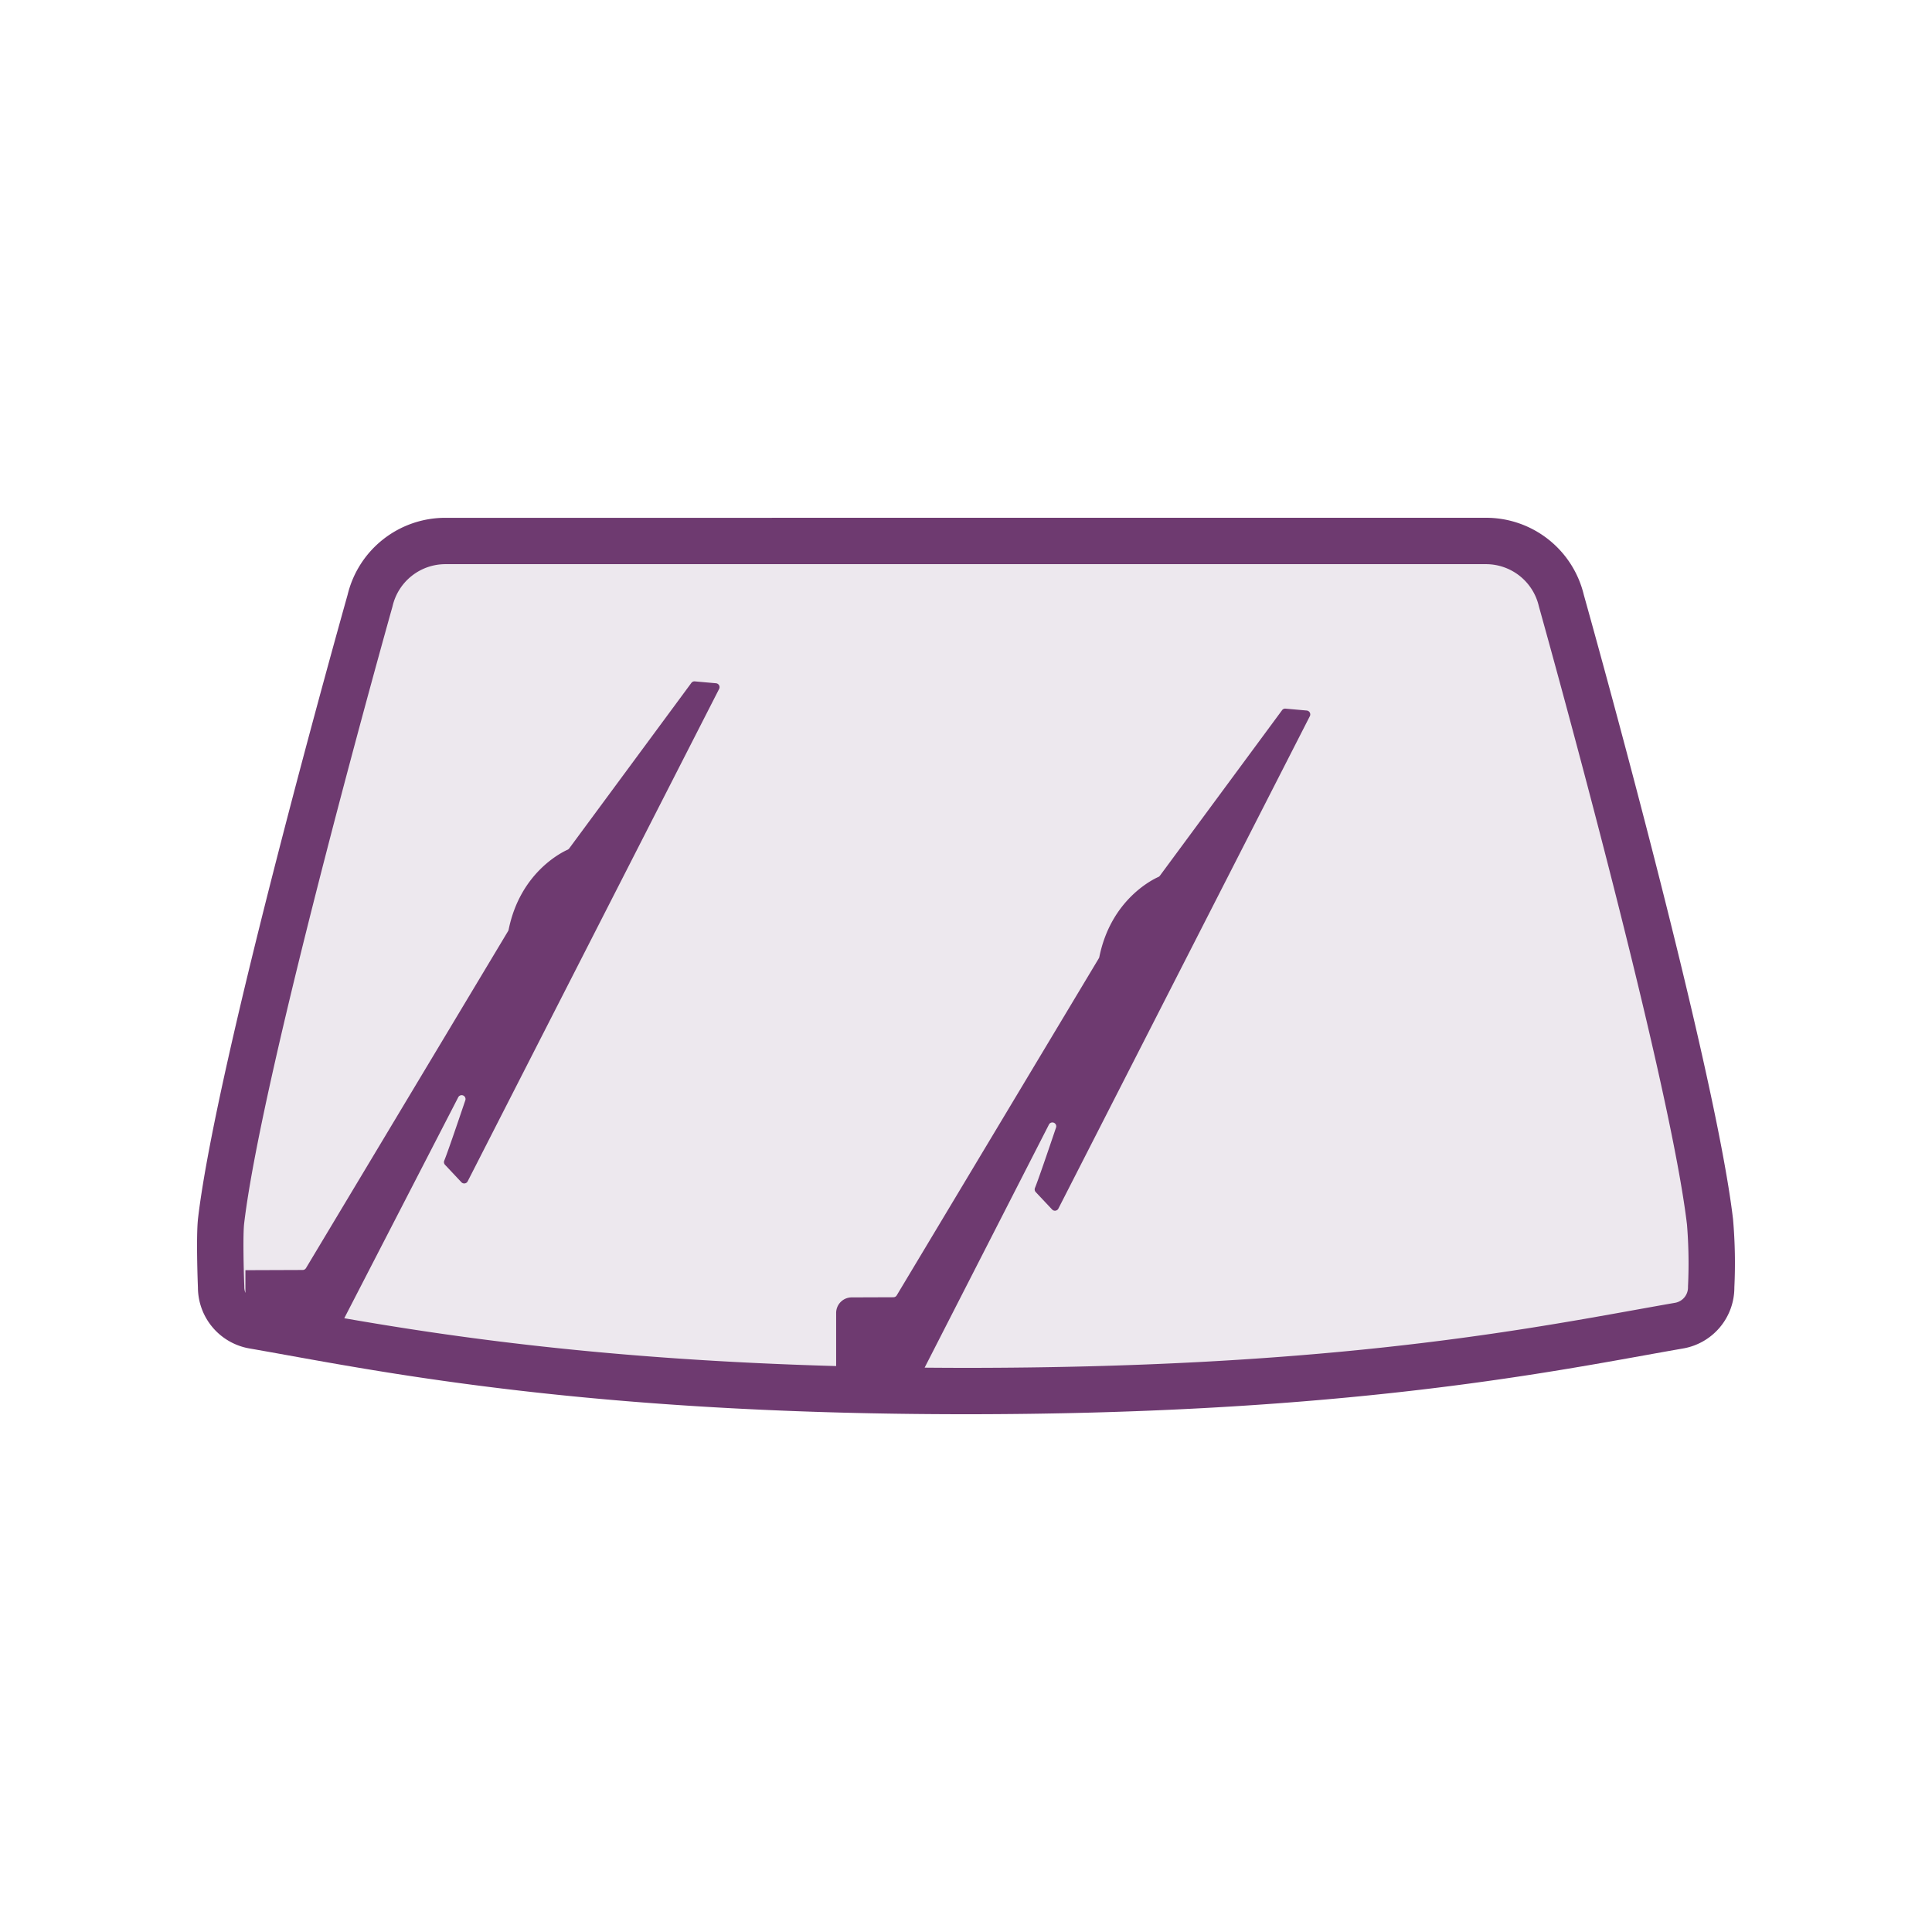 <svg xmlns="http://www.w3.org/2000/svg" viewBox="0 0 500 500"><title>icon-core-windscreen</title><g id="icon-core-windscreen"><path d="M448.51,315.529c-4.811-40.788-36.866-155.331-38.625-161.6A26.008,26.008,0,0,0,384.565,134l-259.875.009-9.406,0h-.008a26.007,26.007,0,0,0-25.313,19.908c-1.762,6.255-33.876,120.581-38.7,161.3-.532,4.5-.11,16.206-.041,18a16.071,16.071,0,0,0,13.327,15.76c3.11.538,6.429,1.137,9.982,1.777C106.155,356.458,159.078,366,250.012,366c90.975,0,143.939-9.539,175.584-15.239,3.54-.637,6.85-1.234,9.955-1.771a16,16,0,0,0,13.3-15.839A131.928,131.928,0,0,0,448.51,315.529Z" style="fill:#6e3a70"/><path d="M436.861,332.747l-.008.176v.175a4.049,4.049,0,0,1-3.351,4.068c-3.129.542-6.465,1.143-10.035,1.785C390.2,344.944,339.915,354,250.012,354c-3.642,0-7.2-.021-10.72-.051l32.14-62.851a1,1,0,0,1,1.844.787c-2.2,6.511-4.608,13.542-5.429,15.554a1.006,1.006,0,0,0,.2,1.068l4.237,4.506a1,1,0,0,0,1.625-.232L338.985,185.35a1.01,1.01,0,0,0-.805-1.466l-5.48-.489a1,1,0,0,0-.9.4l-31.617,42.839a1.012,1.012,0,0,1-.4.323c-1.738.778-12.319,6.064-15.28,20.731a.967.967,0,0,1-.116.3L232.07,335.241a1,1,0,0,1-.855.485l-10.82.038a4.027,4.027,0,0,0-4,4.036v13.735c-59.838-1.683-99.988-7.633-127.3-12.377l29.459-57.116a1,1,0,0,1,1.844.787c-2.2,6.5-4.6,13.525-5.426,15.547a1.007,1.007,0,0,0,.2,1.075l4.237,4.506a1,1,0,0,0,1.625-.232l65.074-127.431a1.01,1.01,0,0,0-.805-1.466l-5.48-.489a1,1,0,0,0-.9.4l-31.617,42.839a1.02,1.02,0,0,1-.4.323c-1.738.778-12.319,6.064-15.28,20.731a.986.986,0,0,1-.119.309L79.193,328.181a1,1,0,0,1-.857.488l-14.823.054v5.884a4.184,4.184,0,0,1-.289-1.516l0-.235c-.188-4.808-.365-13.466-.037-16.23,4.741-40.047,38.025-158.373,38.36-159.564l.059-.227a14.045,14.045,0,0,1,13.673-10.83h0l269.285,0a14.045,14.045,0,0,1,13.678,10.844l.059.226c.335,1.193,33.558,119.747,38.291,159.866A124.215,124.215,0,0,1,436.861,332.747Z" style="fill:#ede8ee"/></g></svg>